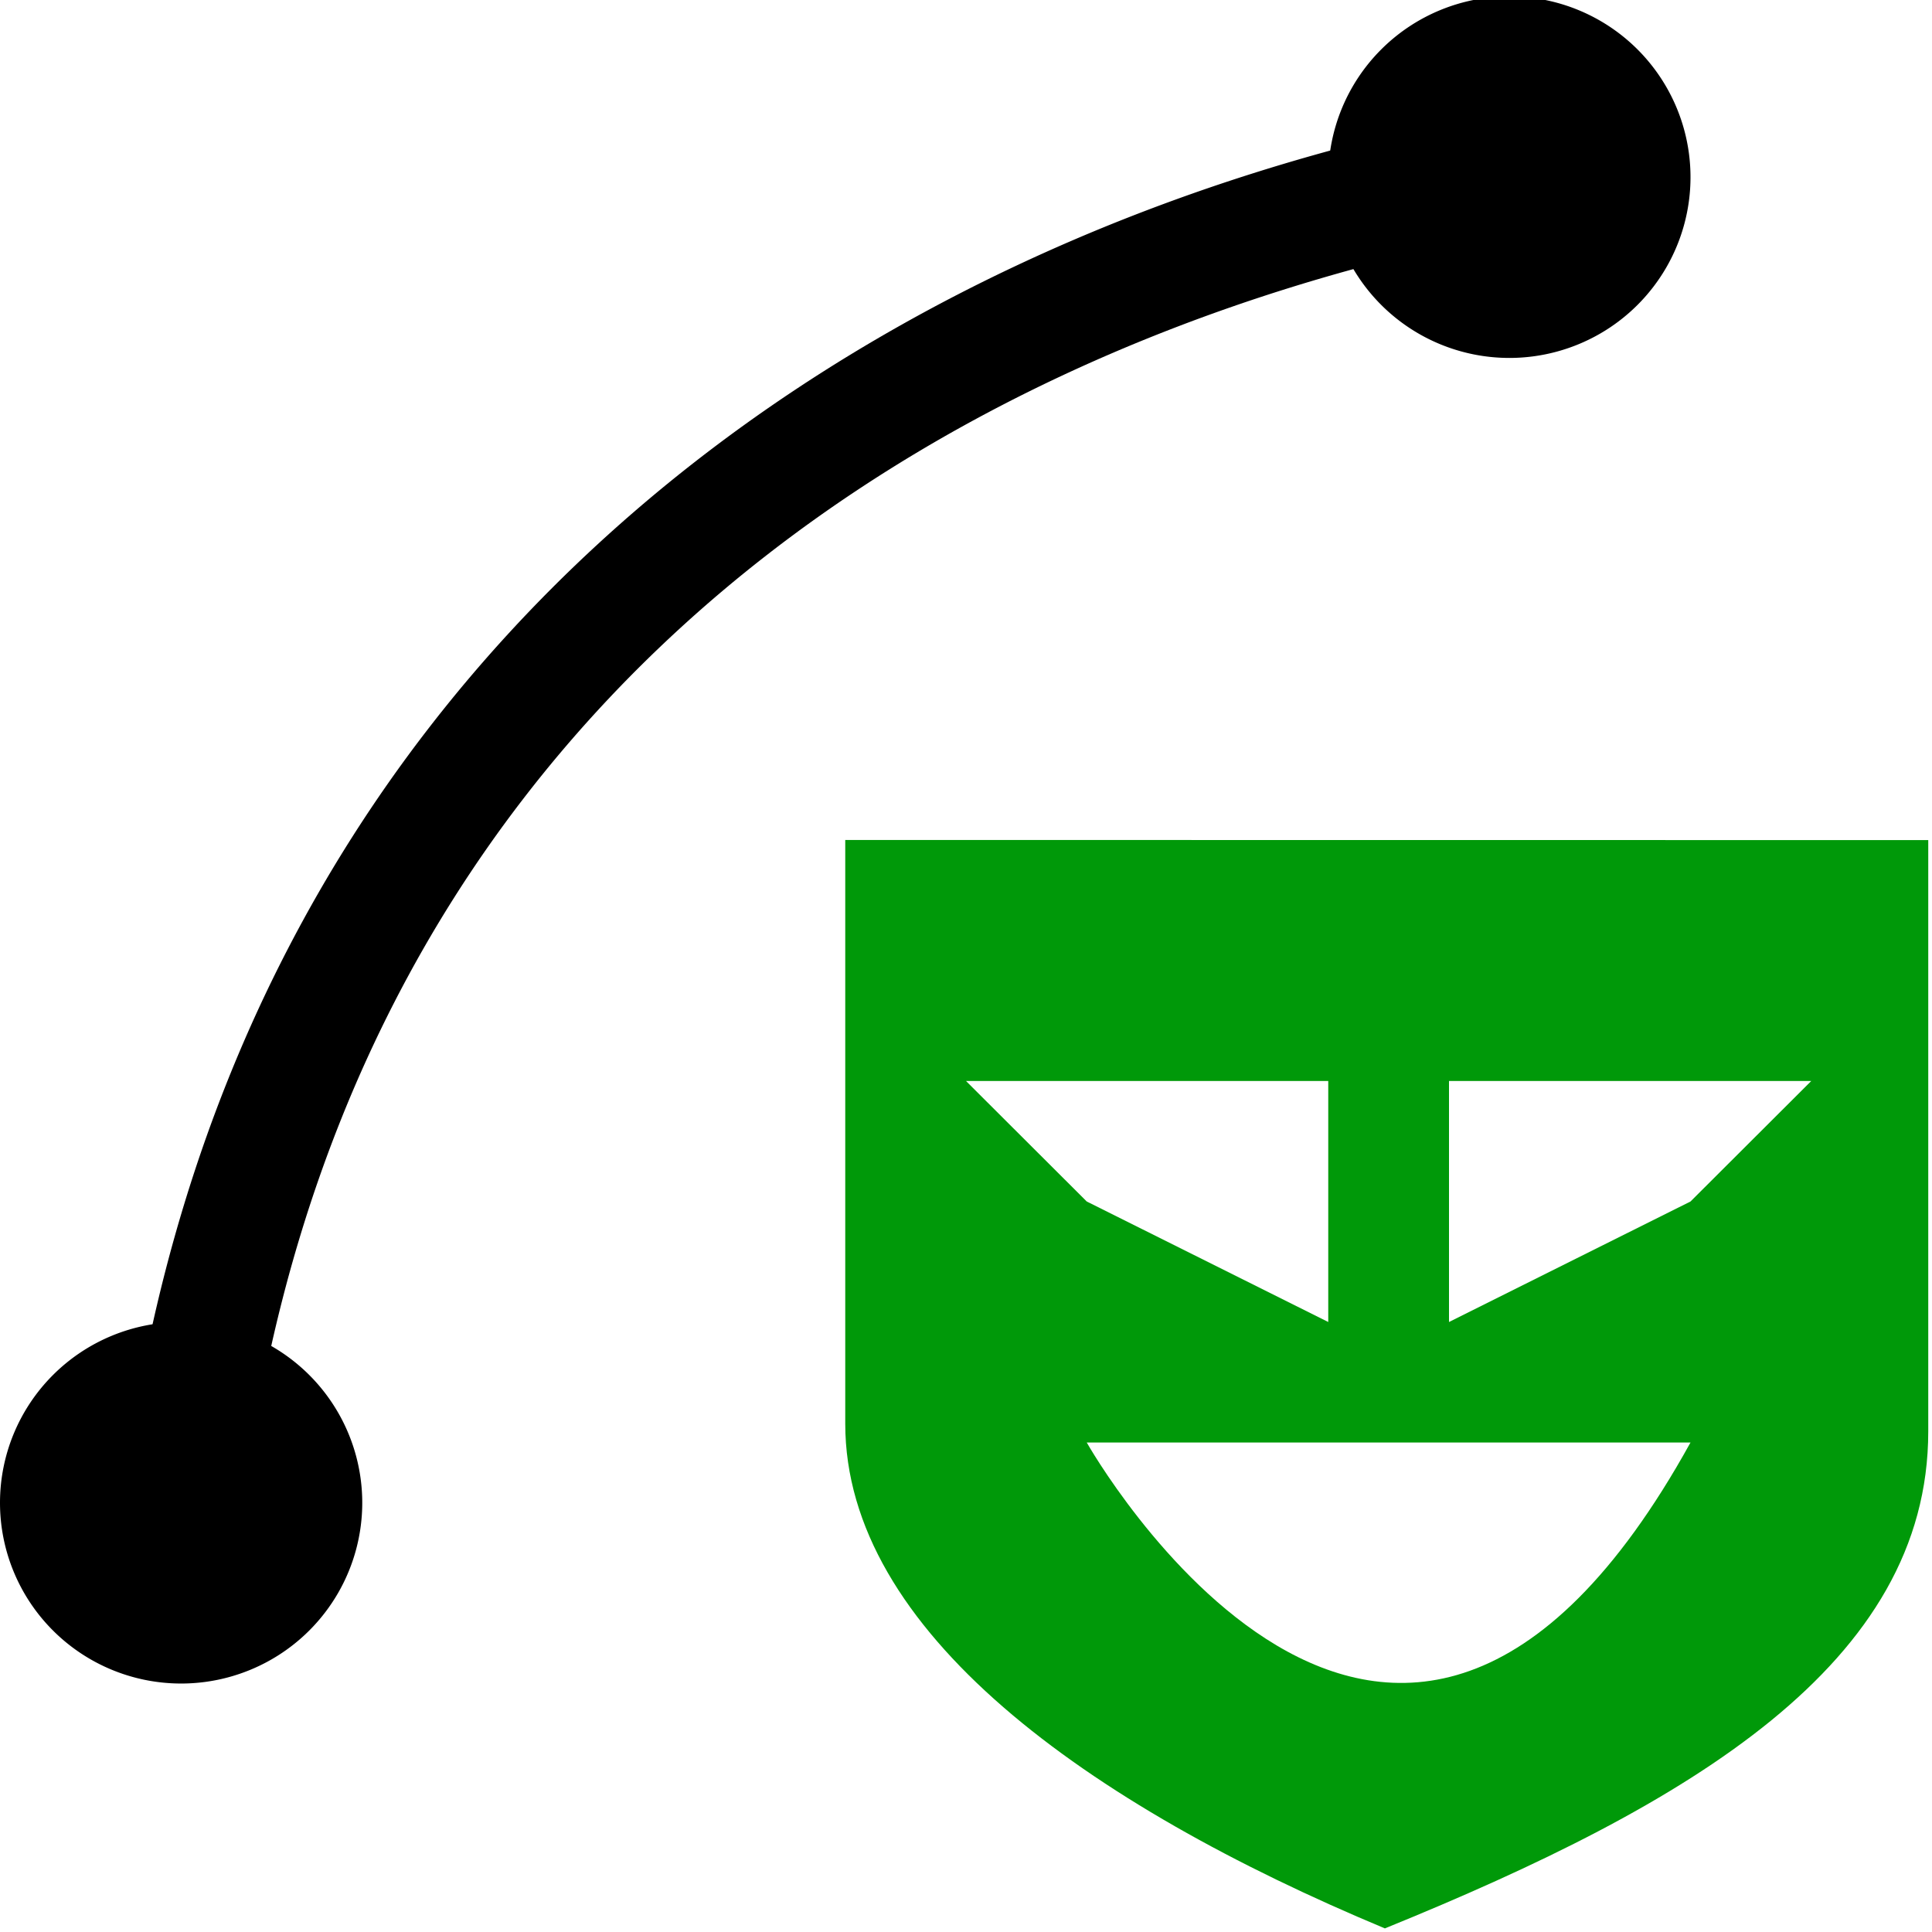 <?xml version="1.0" encoding="UTF-8" standalone="no"?>
<svg
   xmlns:dc="http://purl.org/dc/elements/1.1/"
   xmlns:cc="http://creativecommons.org/ns#"
   xmlns:rdf="http://www.w3.org/1999/02/22-rdf-syntax-ns#"
   xmlns:svg="http://www.w3.org/2000/svg"
   xmlns="http://www.w3.org/2000/svg"
   xmlns:sodipodi="http://sodipodi.sourceforge.net/DTD/sodipodi-0.dtd"
   xmlns:inkscape="http://www.inkscape.org/namespaces/inkscape"
   inkscape:version="1.0beta2 (7cf281c, 2019-12-21)"
   sodipodi:docname="path-mask-edit-symbolic.svg"
   viewBox="0 0 16 16"
   height="16"
   width="16"
   id="svg1"
   version="1.1">
  <defs
     id="defs28069" />
  <style
     id="s0">
.success { fill:#009909; }
.warning { fill:#FF1990; }
.error { fill:#00AAFF; }
</style>
  <style
     id="s2">
@import '../../highlights.css';
</style>
  <sodipodi:namedview
     inkscape:document-rotation="0"
     inkscape:current-layer="svg1"
     inkscape:window-maximized="1"
     inkscape:window-y="-6"
     inkscape:window-x="65"
     inkscape:window-height="890"
     inkscape:window-width="1296"
     inkscape:cy="8"
     inkscape:cx="8"
     inkscape:zoom="41.125"
     showgrid="true"
     id="namedview"
     guidetolerance="10"
     gridtolerance="10"
     objecttolerance="10">
    <inkscape:grid
       id="grid"
       type="xygrid" />
  </sodipodi:namedview>
  <g
     inkscape:label="00211"
     id="path-mask-edit"
     transform="matrix(1,0,0,0.998,-859,-556.277)">
    <path
       style="opacity:0;fill:none"
       d="m 859,557.362 h 16 v 16 h -16 z"
       id="rect21094"
       inkscape:connector-curvature="0" />
    <path
       style="opacity:1;stroke-linecap:round"
       d="m 871.518,558.307 a 0.5,0.5 0 0 0 -0.086,0.01 c -5.578,1.036 -10.571,4.728 -11.404,11.43 a 0.5,0.5 0 1 0 0.992,0.125 c 0.779,-6.267 5.324,-9.591 10.596,-10.57 a 0.5,0.5 0 0 0 -0.098,-0.994 z"
       id="path21092"
       inkscape:connector-curvature="0" />
    <path
       transform="matrix(1.5,0,0,1.5,-391.5,485.362)"
       style="opacity:1"
       d="m 843,49 a 1,1 0 0 1 -1,1 1,1 0 0 1 -1,-1 1,1 0 0 1 1,-1 1,1 0 0 1 1,1 z"
       id="path21100"
       inkscape:connector-curvature="0" />
    <path
       transform="matrix(1.5,0,0,1.5,-402.5,496.362)"
       style="opacity:1"
       d="m 843,49 a 1,1 0 0 1 -1,1 1,1 0 0 1 -1,-1 1,1 0 0 1 1,-1 1,1 0 0 1 1,1 z"
       id="path21102"
       inkscape:connector-curvature="0" />
    <path
       class="success"
       inkscape:connector-curvature="0"
       id="path3826"
       d="m 866,564.362 v 4.844 c 0,1.719 2,3.156 4.469,4.188 2.531,-1.031 4.5,-2.195 4.5,-4.125 v -4.906 z m 1,2 h 3 v 1 1 l -2,-1 z m 4,0 h 3 l -1,1 -2,1 z m -3,3 h 5 c -2.475,4.489 -5,0 -5,0 z"
       style="opacity:1" />
  </g>
</svg>
